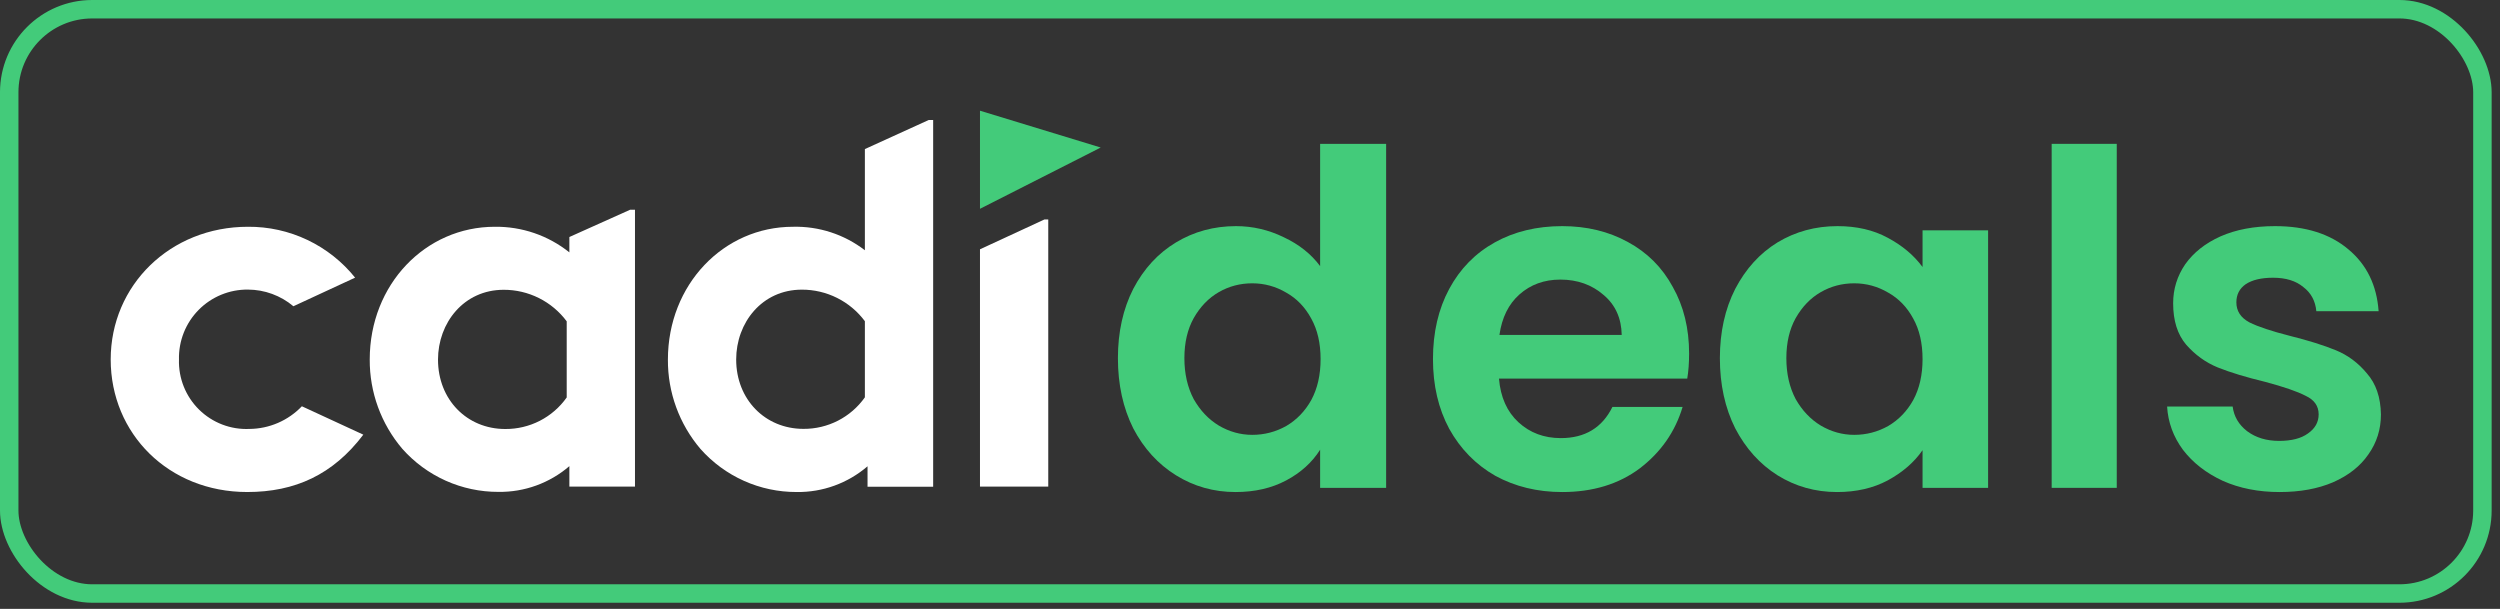 <svg width="271" height="66" viewBox="0 0 271 66" fill="none" xmlns="http://www.w3.org/2000/svg">
<rect x="0" y="0" width="271" height="66" fill="#333333" stroke="none"/>
<rect x="1" y="1" width="268.094" height="63.337" rx="9" stroke="#43CB7A" stroke-width="2"/>
<path d="M119.315 15.989H119.308L106.23 12V15.168V15.175V22.635L119.308 15.997L119.315 15.989Z" fill="#43CB7A"/>
<path d="M61.72 25.692V27.357C59.426 25.524 56.567 24.543 53.631 24.582C46.119 24.582 40.079 30.828 40.079 38.969C40.059 42.515 41.311 45.95 43.61 48.65C44.916 50.123 46.521 51.301 48.317 52.107C50.114 52.912 52.062 53.325 54.03 53.32C56.848 53.36 59.584 52.368 61.72 50.53V52.75H68.832V22.732H68.314L61.72 25.692ZM61.431 43.084C60.679 44.149 59.681 45.017 58.521 45.612C57.361 46.207 56.074 46.513 54.77 46.504C50.611 46.504 47.48 43.314 47.48 38.984C47.48 35.003 50.271 31.413 54.6 31.413C55.927 31.41 57.236 31.717 58.422 32.311C59.608 32.905 60.639 33.768 61.431 34.832V43.084Z" fill="white"/>
<path d="M93.753 16.16V27.128C91.522 25.409 88.767 24.51 85.952 24.582C78.44 24.582 72.401 30.843 72.401 38.985C72.38 42.53 73.633 45.965 75.931 48.665C77.237 50.138 78.842 51.317 80.639 52.122C82.435 52.927 84.383 53.341 86.352 53.335C89.169 53.376 91.905 52.383 94.041 50.545V52.765H101.154V13.007H100.673L93.753 16.16ZM93.753 43.07C93.001 44.135 92.002 45.002 90.842 45.598C89.682 46.193 88.395 46.499 87.092 46.489C82.94 46.489 79.802 43.299 79.802 38.97C79.802 34.988 82.592 31.398 86.921 31.398C88.248 31.395 89.557 31.702 90.744 32.296C91.93 32.889 92.961 33.753 93.753 34.818V43.07Z" fill="white"/>
<path d="M27.046 46.496C26.04 46.543 25.035 46.381 24.094 46.02C23.154 45.66 22.298 45.109 21.58 44.403C20.862 43.696 20.298 42.849 19.923 41.914C19.548 40.979 19.37 39.976 19.401 38.97C19.377 37.977 19.553 36.989 19.919 36.065C20.285 35.142 20.833 34.302 21.531 33.594C22.228 32.887 23.061 32.328 23.979 31.949C24.898 31.57 25.883 31.381 26.876 31.391C28.68 31.397 30.424 32.036 31.805 33.197L38.466 30.11H38.503C37.109 28.37 35.339 26.968 33.325 26.01C31.311 25.052 29.106 24.564 26.876 24.582C18.439 24.582 12 30.932 12 38.97C12 47.007 18.269 53.335 26.802 53.335C31.983 53.335 36.098 51.455 39.384 47.118L32.723 44.039C31.989 44.807 31.108 45.42 30.133 45.842C29.158 46.264 28.109 46.487 27.046 46.496Z" fill="white"/>
<path d="M106.23 27.024V52.75H113.631V23.79H113.216L106.23 27.024Z" fill="white"/>
<path d="M121.182 38.824C121.182 36.002 121.736 33.499 122.844 31.315C123.987 29.132 125.532 27.452 127.481 26.276C129.429 25.101 131.596 24.513 133.981 24.513C135.795 24.513 137.525 24.916 139.171 25.722C140.817 26.495 142.128 27.536 143.102 28.846V15.593H150.257V52.883H143.102V48.751C142.228 50.128 141.002 51.237 139.423 52.077C137.844 52.917 136.013 53.337 133.931 53.337C131.579 53.337 129.429 52.732 127.481 51.522C125.532 50.313 123.987 48.617 122.844 46.433C121.736 44.216 121.182 41.679 121.182 38.824ZM143.152 38.925C143.152 37.211 142.816 35.75 142.144 34.541C141.473 33.297 140.566 32.357 139.423 31.718C138.281 31.047 137.055 30.711 135.745 30.711C134.435 30.711 133.225 31.03 132.117 31.668C131.008 32.306 130.101 33.247 129.395 34.49C128.724 35.7 128.388 37.144 128.388 38.824C128.388 40.504 128.724 41.982 129.395 43.258C130.101 44.501 131.008 45.459 132.117 46.13C133.259 46.802 134.468 47.138 135.745 47.138C137.055 47.138 138.281 46.819 139.423 46.181C140.566 45.509 141.473 44.568 142.144 43.359C142.816 42.116 143.152 40.638 143.152 38.925Z" fill="#43CB7A"/>
<path d="M183.099 38.32C183.099 39.328 183.032 40.235 182.898 41.041H162.489C162.657 43.057 163.363 44.636 164.606 45.778C165.849 46.92 167.377 47.491 169.191 47.491C171.812 47.491 173.676 46.366 174.785 44.115H182.394C181.588 46.802 180.042 49.02 177.758 50.767C175.473 52.48 172.668 53.337 169.342 53.337C166.655 53.337 164.236 52.749 162.086 51.573C159.97 50.363 158.307 48.667 157.097 46.483C155.922 44.3 155.334 41.78 155.334 38.925C155.334 36.035 155.922 33.499 157.097 31.315C158.273 29.132 159.919 27.452 162.036 26.276C164.152 25.101 166.588 24.513 169.342 24.513C171.996 24.513 174.365 25.084 176.448 26.226C178.564 27.368 180.193 28.997 181.336 31.114C182.511 33.197 183.099 35.599 183.099 38.32ZM175.793 36.304C175.759 34.49 175.104 33.045 173.827 31.971C172.551 30.862 170.989 30.308 169.141 30.308C167.394 30.308 165.916 30.845 164.706 31.92C163.531 32.962 162.808 34.423 162.54 36.304H175.793Z" fill="#43CB7A"/>
<path d="M186.435 38.824C186.435 36.002 186.989 33.499 188.098 31.315C189.24 29.132 190.768 27.452 192.683 26.276C194.632 25.101 196.798 24.513 199.184 24.513C201.267 24.513 203.081 24.933 204.626 25.772C206.205 26.612 207.465 27.67 208.405 28.947V24.966H215.511V52.883H208.405V48.801C207.498 50.111 206.238 51.203 204.626 52.077C203.047 52.917 201.216 53.337 199.133 53.337C196.782 53.337 194.632 52.732 192.683 51.522C190.768 50.313 189.24 48.617 188.098 46.433C186.989 44.216 186.435 41.679 186.435 38.824ZM208.405 38.925C208.405 37.211 208.069 35.75 207.398 34.541C206.726 33.297 205.819 32.357 204.676 31.718C203.534 31.047 202.308 30.711 200.998 30.711C199.688 30.711 198.478 31.03 197.37 31.668C196.261 32.306 195.354 33.247 194.648 34.49C193.977 35.7 193.641 37.144 193.641 38.824C193.641 40.504 193.977 41.982 194.648 43.258C195.354 44.501 196.261 45.459 197.37 46.13C198.512 46.802 199.721 47.138 200.998 47.138C202.308 47.138 203.534 46.819 204.676 46.181C205.819 45.509 206.726 44.568 207.398 43.359C208.069 42.116 208.405 40.638 208.405 38.925Z" fill="#43CB7A"/>
<path d="M229.456 15.593V52.883H222.401V15.593H229.456Z" fill="#43CB7A"/>
<path d="M247.109 53.337C244.824 53.337 242.775 52.933 240.961 52.127C239.147 51.287 237.702 50.162 236.627 48.751C235.586 47.34 235.015 45.778 234.914 44.065H242.019C242.154 45.139 242.674 46.03 243.581 46.735C244.522 47.441 245.681 47.793 247.058 47.793C248.402 47.793 249.444 47.525 250.183 46.987C250.955 46.45 251.342 45.761 251.342 44.921C251.342 44.014 250.871 43.342 249.931 42.906C249.024 42.435 247.562 41.931 245.547 41.394C243.464 40.89 241.75 40.369 240.407 39.832C239.097 39.294 237.954 38.471 236.98 37.362C236.039 36.254 235.569 34.759 235.569 32.877C235.569 31.332 236.006 29.921 236.879 28.645C237.786 27.368 239.063 26.36 240.709 25.621C242.389 24.882 244.354 24.513 246.605 24.513C249.931 24.513 252.585 25.352 254.567 27.032C256.549 28.678 257.641 30.912 257.842 33.734H251.09C250.989 32.626 250.519 31.752 249.679 31.114C248.872 30.442 247.781 30.106 246.403 30.106C245.127 30.106 244.136 30.341 243.43 30.811C242.758 31.282 242.422 31.937 242.422 32.777C242.422 33.717 242.893 34.44 243.833 34.944C244.774 35.414 246.235 35.901 248.217 36.405C250.233 36.909 251.896 37.43 253.206 37.967C254.516 38.505 255.642 39.344 256.582 40.487C257.557 41.595 258.061 43.073 258.094 44.921C258.094 46.534 257.641 47.978 256.734 49.255C255.86 50.531 254.583 51.539 252.904 52.278C251.258 52.984 249.326 53.337 247.109 53.337Z" fill="#43CB7A"/>
</svg>
